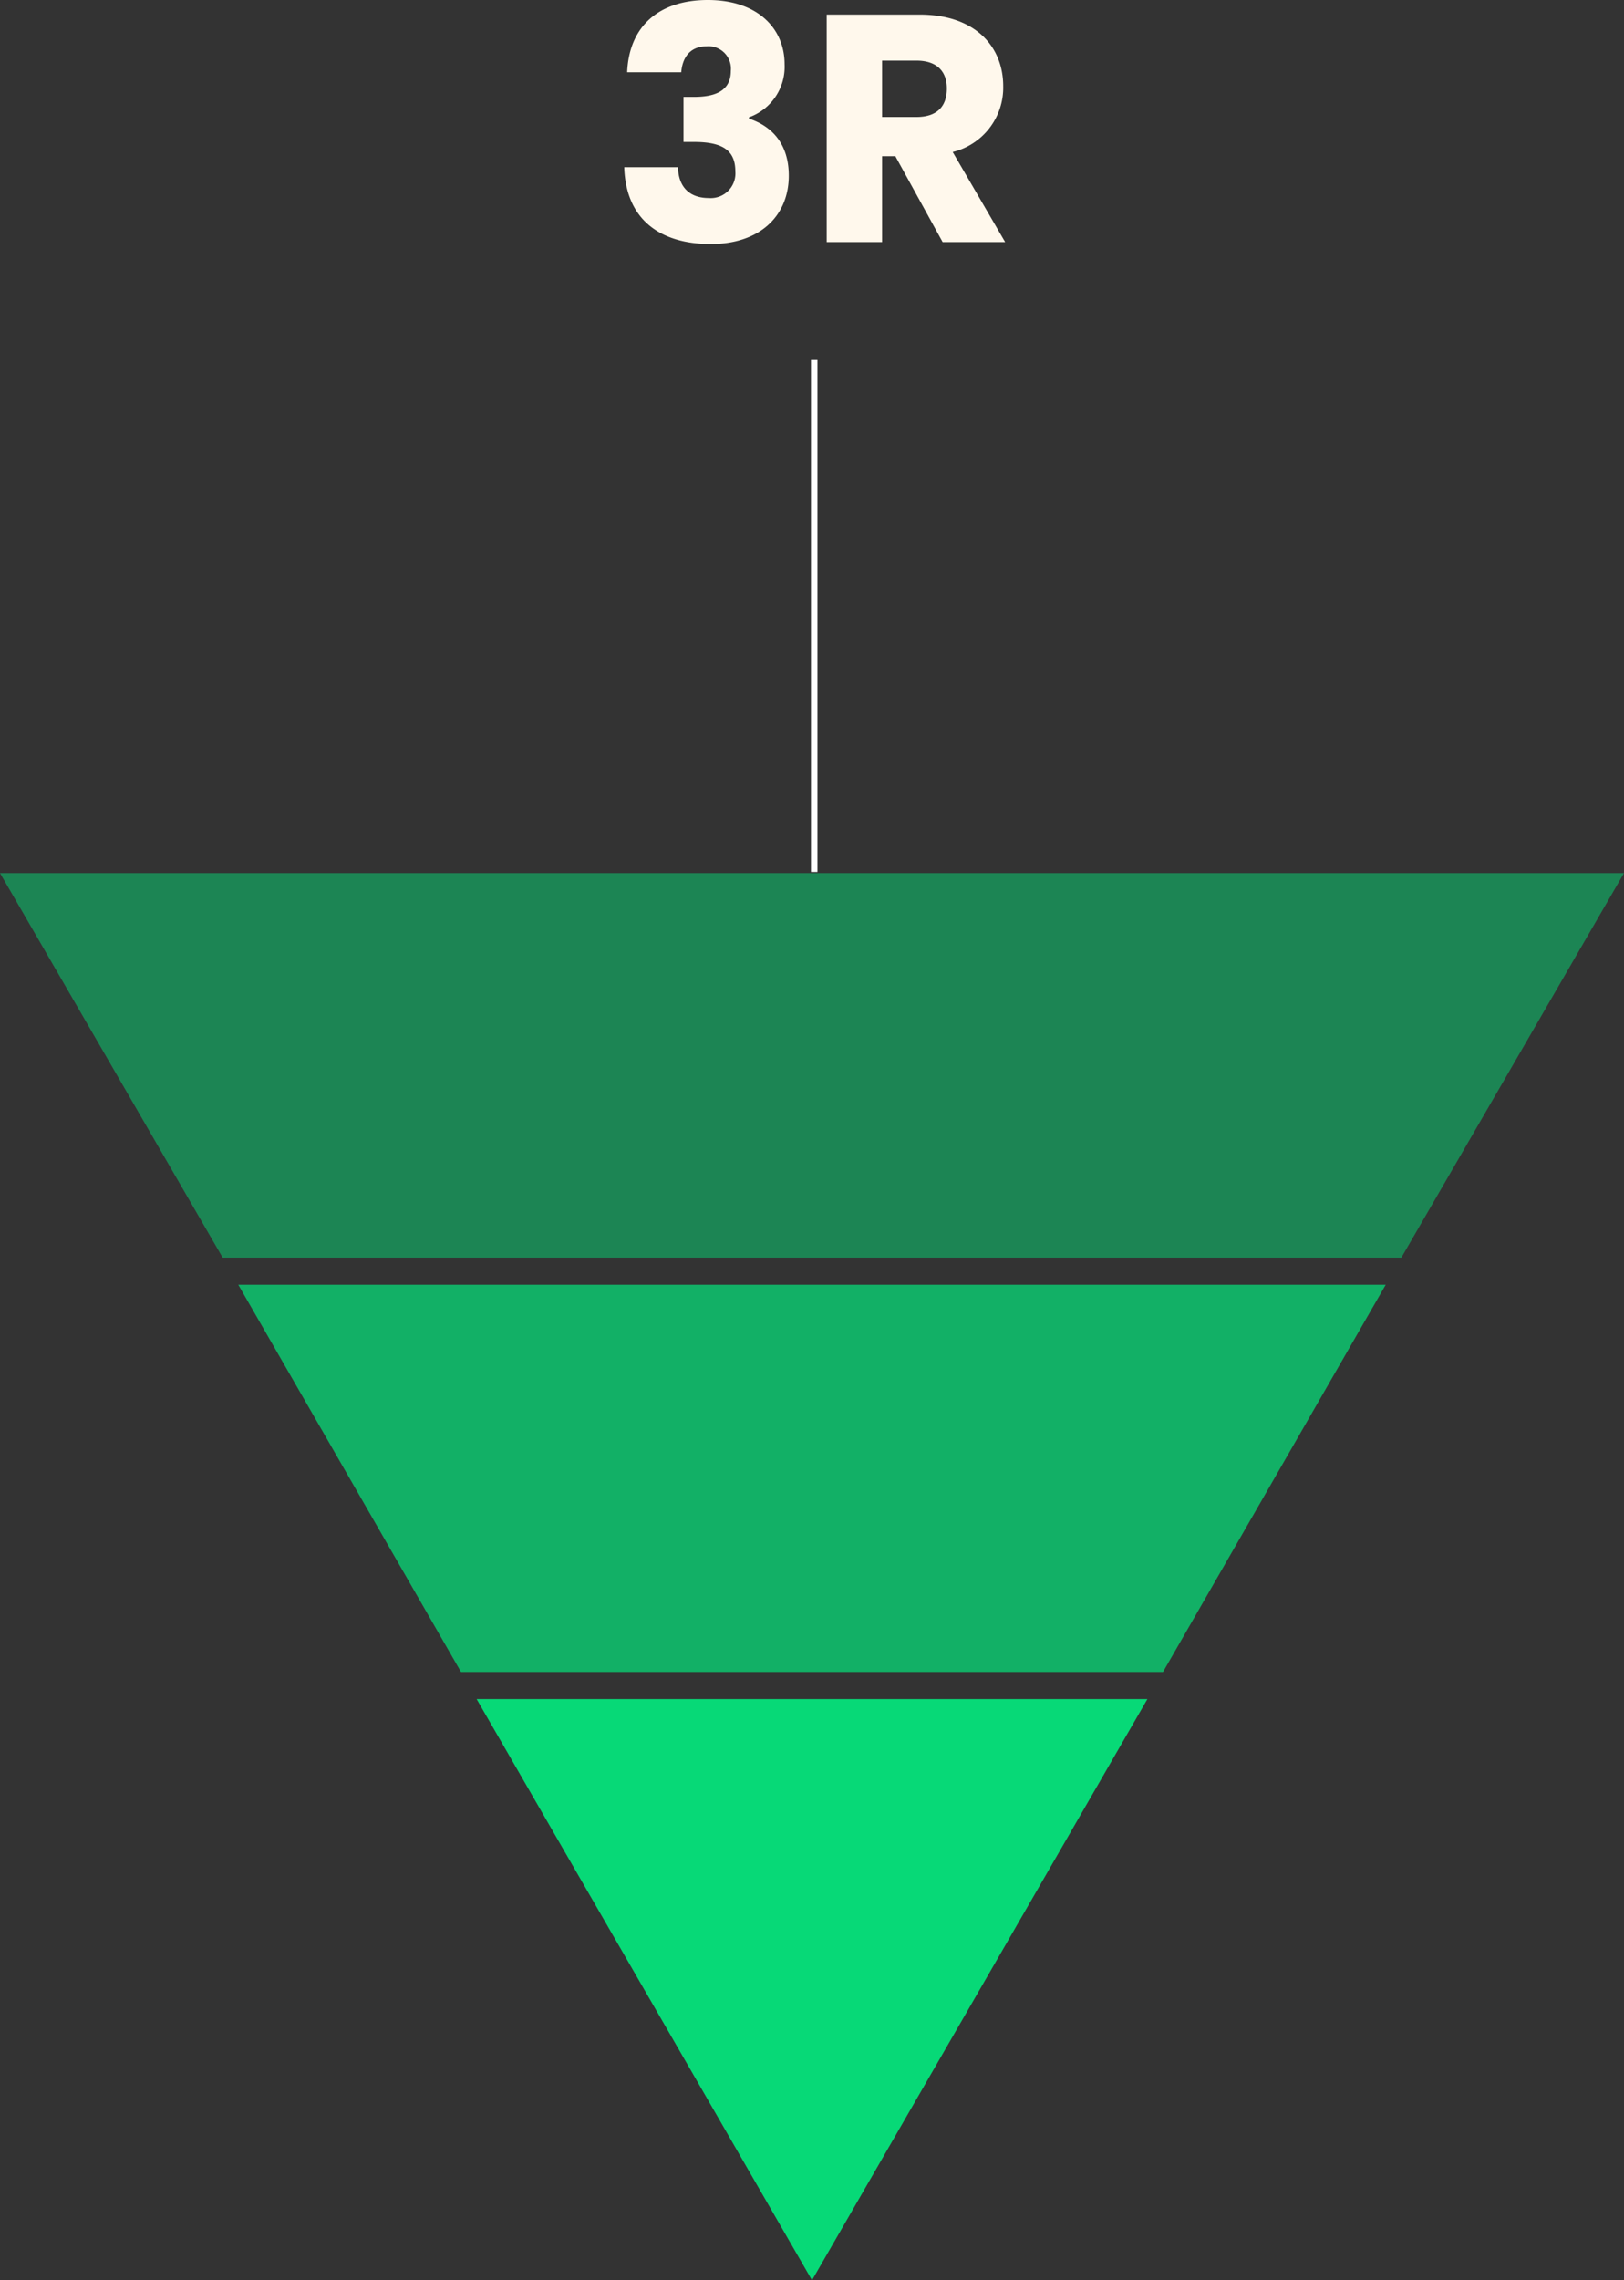 <svg xmlns="http://www.w3.org/2000/svg" width="250.684" height="351.802"><rect width="100%" height="100%" fill="#333333" stroke="none"/><g id="_3-r" data-name="3-r" transform="translate(-225.316 -6006.473)"><g id="Groupe_217" data-name="Groupe 217" transform="rotate(180 238 3179.137)" fill="#07d977"><path id="Tracé_1438" data-name="Tracé 1438" d="M276.16 312.438l-34.378-59.746H133.418L99.04 312.438z" transform="translate(-62.258 -158.846)" opacity=".75"/><path id="Tracé_1439" data-name="Tracé 1439" d="M249.873 0L198.1 89.667h103.543z" transform="translate(-124.531)"/><path id="Tracé_1440" data-name="Tracé 1440" d="M34.37 424.817L0 484.146h250.684l-34.37-59.328z" transform="translate(0 -267.047)" opacity=".5"/></g><path id="Tracé_1441" data-name="Tracé 1441" d="M13.625 26.8h8.35c.15-2 1.15-4 3.9-4a3.458 3.458 0 013.75 3.8c0 3.3-2.8 4-5.7 4h-1.6v6.95h1.6c4.45 0 6.4 1.3 6.4 4.55a3.807 3.807 0 01-4.1 4.1c-3.15 0-4.7-1.9-4.75-4.75h-8.3c.25 8.25 5.75 11.85 13.35 11.85 7.65 0 12.05-4.4 12.05-10.55 0-4.8-2.5-7.6-6.15-8.8v-.2a8.275 8.275 0 005.5-8.2c0-5.5-4.15-9.9-11.85-9.9-7.45 0-12.15 3.95-12.45 11.15zm49.35 2.5c0 2.75-1.5 4.4-4.7 4.4h-5.3V25h5.3c3.2 0 4.7 1.7 4.7 4.3zm-18.55-11.4V53h8.55V39.75h2.05l7.3 13.25h9.65l-8.1-13.9a10.217 10.217 0 007.8-10.15c0-6.1-4.3-11.05-12.9-11.05z" transform="translate(308.5 5990.823)" fill="#fff8ec"/><path id="Ligne_86" data-name="Ligne 86" d="M.5 79h-1V0h1z" transform="translate(351 6062)" fill="#fff"/></g></svg>
